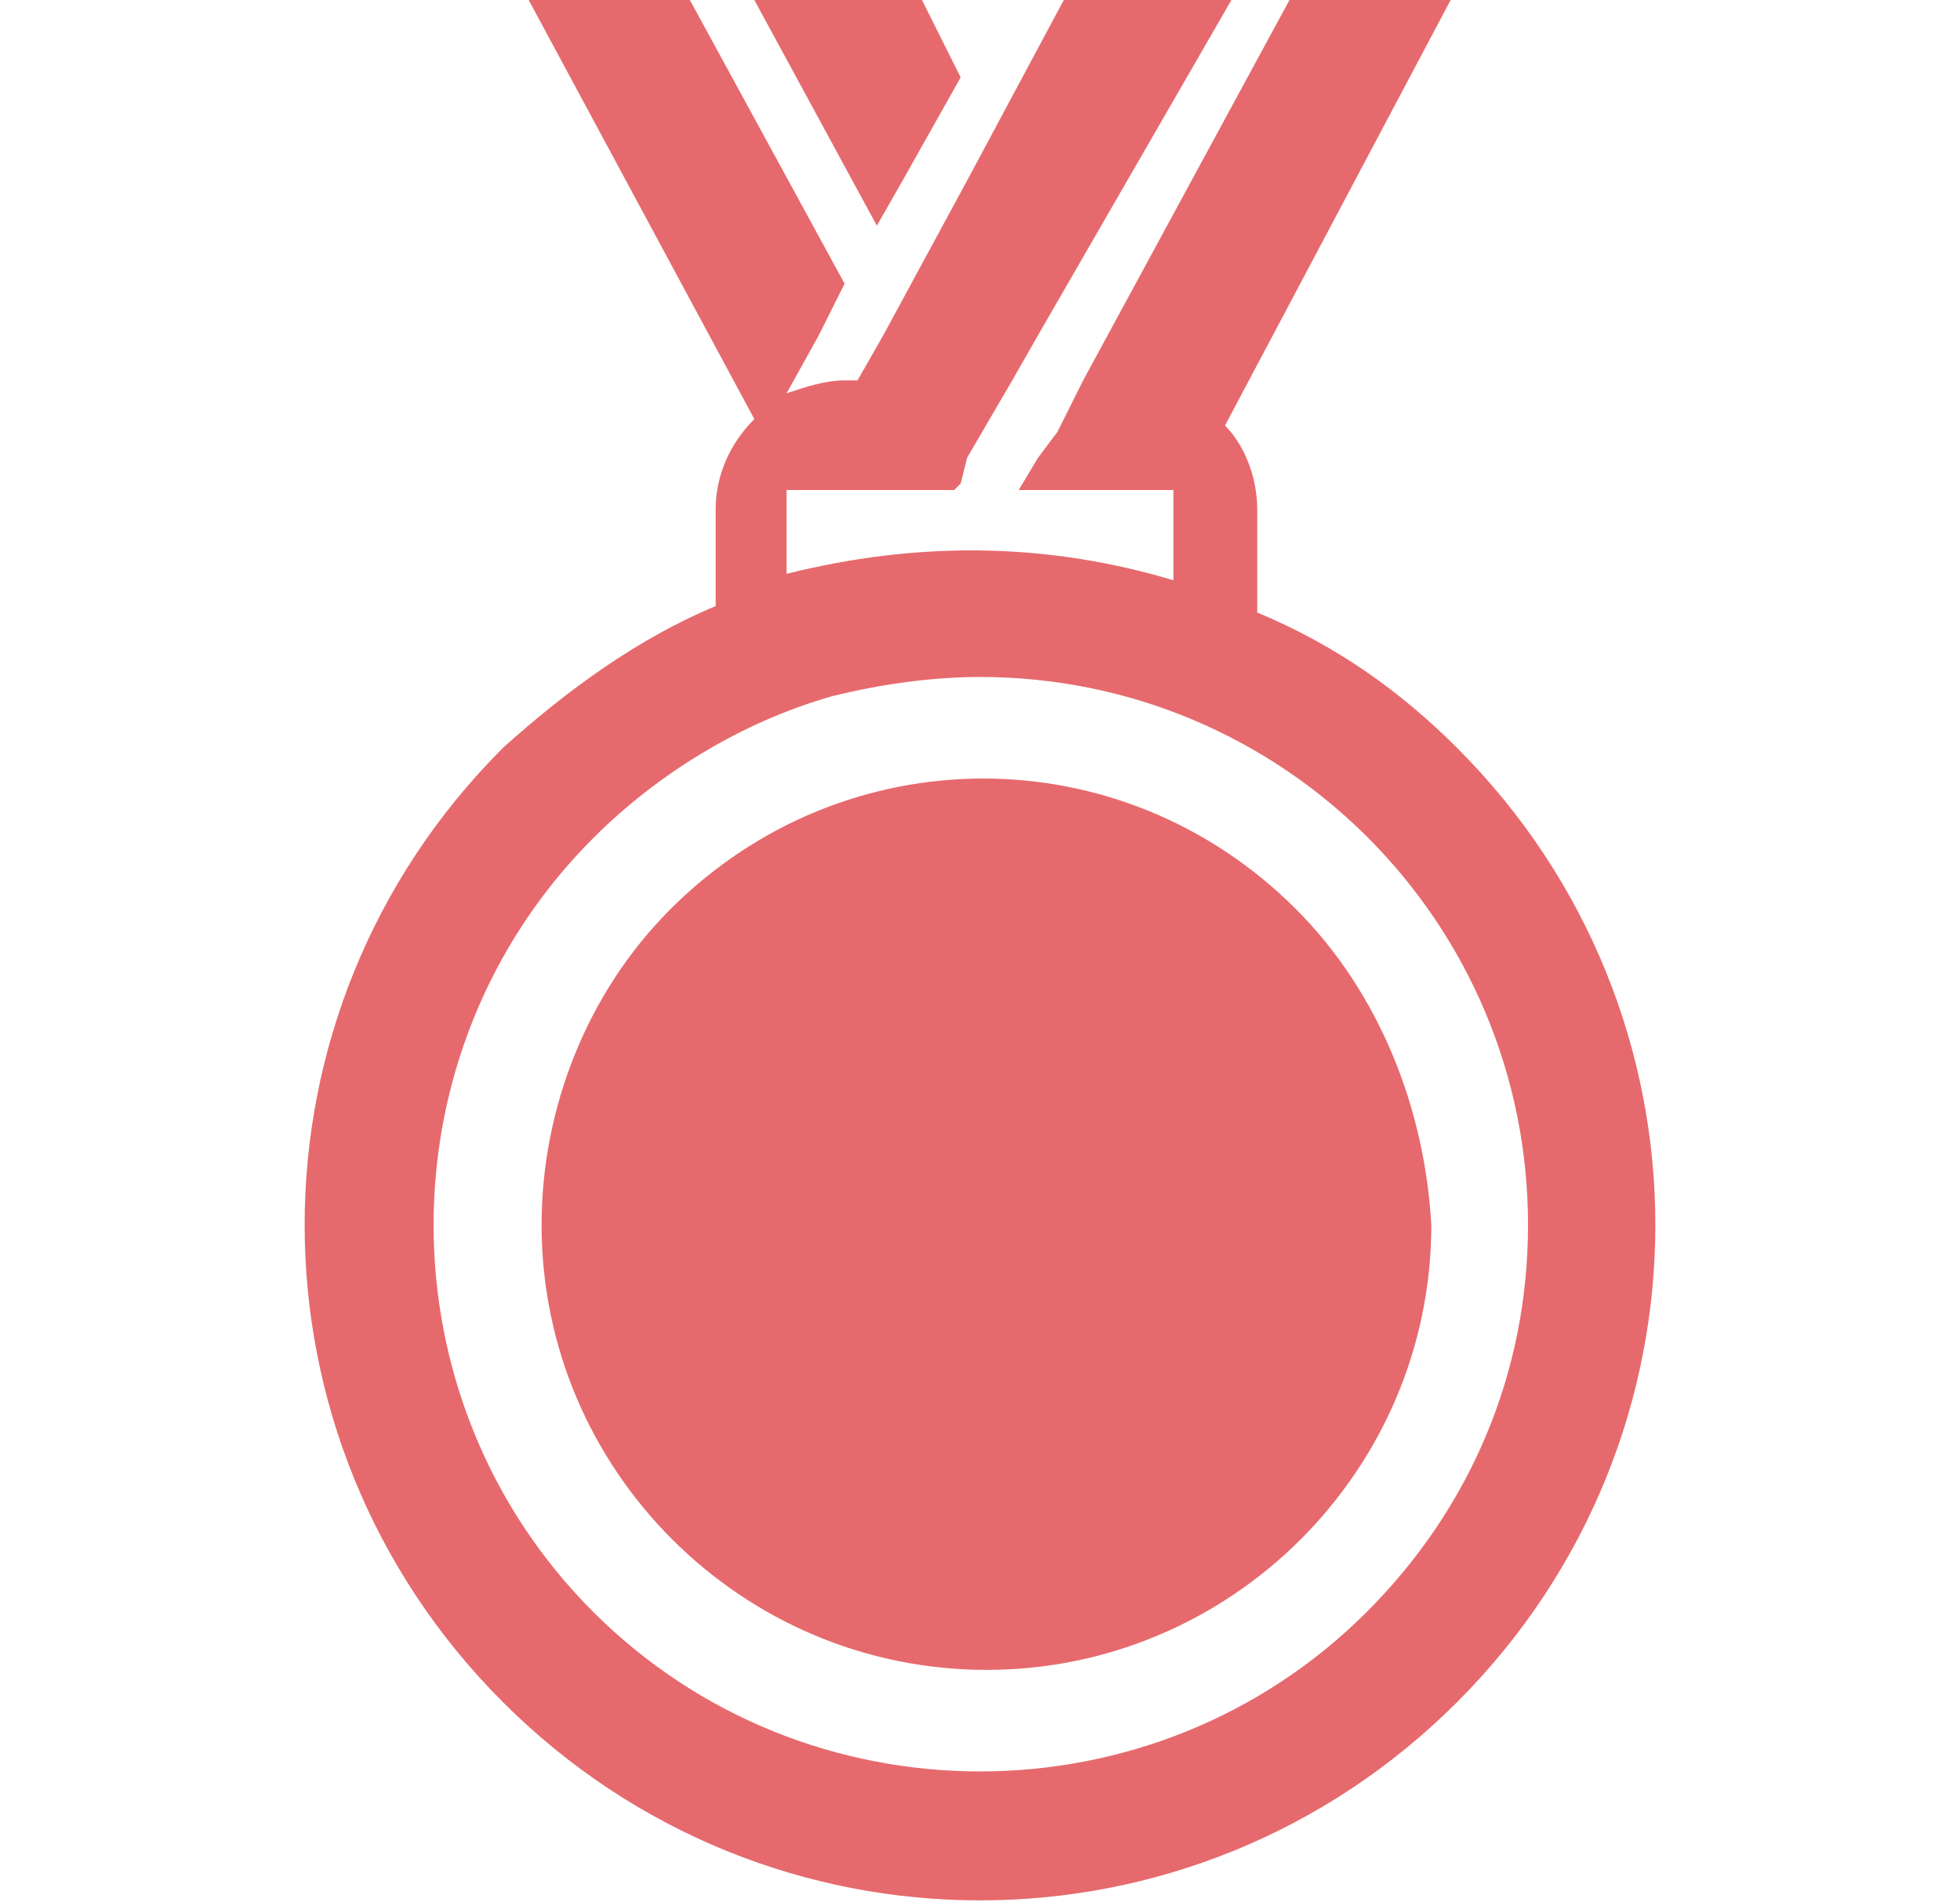 <?xml version="1.0" encoding="utf-8"?>
<!-- Generator: Adobe Illustrator 24.0.1, SVG Export Plug-In . SVG Version: 6.00 Build 0)  -->
<svg version="1.1" id="レイヤー_1" xmlns="http://www.w3.org/2000/svg" xmlns:xlink="http://www.w3.org/1999/xlink" x="0px"
	 y="0px" viewBox="0 0 30.4 29.5" style="enable-background:new 0 0 30.4 29.5;" xml:space="preserve">
<style type="text/css">
	.st0{fill:#E66A6D;}
</style>
<g>
	<title>アセット 9</title>
	<path class="st0" d="M20.1,14.1c-2.7-2.7-7-2.7-9.7,0c-1.3,1.3-2,3.1-2,4.9c0,3.8,3.1,6.9,6.9,6.9c3.8,0,6.9-3.1,6.9-6.9
		C22.1,17.2,21.4,15.4,20.1,14.1z"/>
	<polygon class="st0" points="11.7,0 13.6,3.5 14,2.8 14.9,1.2 14.3,0 	"/>
	<path class="st0" d="M19.5,9.5V7.9c0-0.5-0.2-1-0.5-1.3l0,0L22.5,0H20l-3.2,5.9l0,0l-0.1,0.2l-0.3,0.6l-0.3,0.4l-0.3,0.5h2.4
		c0,0.1,0,0.2,0,0.3V9c-2-0.6-4-0.6-6-0.1v-1c0-0.1,0-0.2,0-0.3h2.6l0.1-0.1L15,7.1l0,0l0.7-1.2l0,0l0.4-0.7l3-5.2h-2.6l-1.5,2.8
		l-1.3,2.4l-0.4,0.7h-0.2c-0.3,0-0.6,0.1-0.9,0.2l0,0l0,0l0.5-0.9l0.4-0.8L10.7,0H8.2l3.5,6.5c-0.4,0.4-0.6,0.9-0.6,1.4v1.5
		c-1.2,0.5-2.3,1.3-3.3,2.2c-4.1,4.1-4.1,10.7,0,14.8s10.7,4.1,14.8,0c4.1-4.1,4.1-10.7,0-14.8C21.7,10.7,20.7,10,19.5,9.5z
		 M12.4,7.5L12.4,7.5L12.4,7.5z M21.2,25c-3.3,3.3-8.7,3.3-12,0s-3.3-8.7,0-12c1-1,2.3-1.8,3.7-2.2c0.8-0.2,1.6-0.3,2.3-0.3
		c4.7,0,8.5,3.8,8.5,8.5C23.7,21.3,22.8,23.4,21.2,25L21.2,25z"/>
</g>
</svg>
